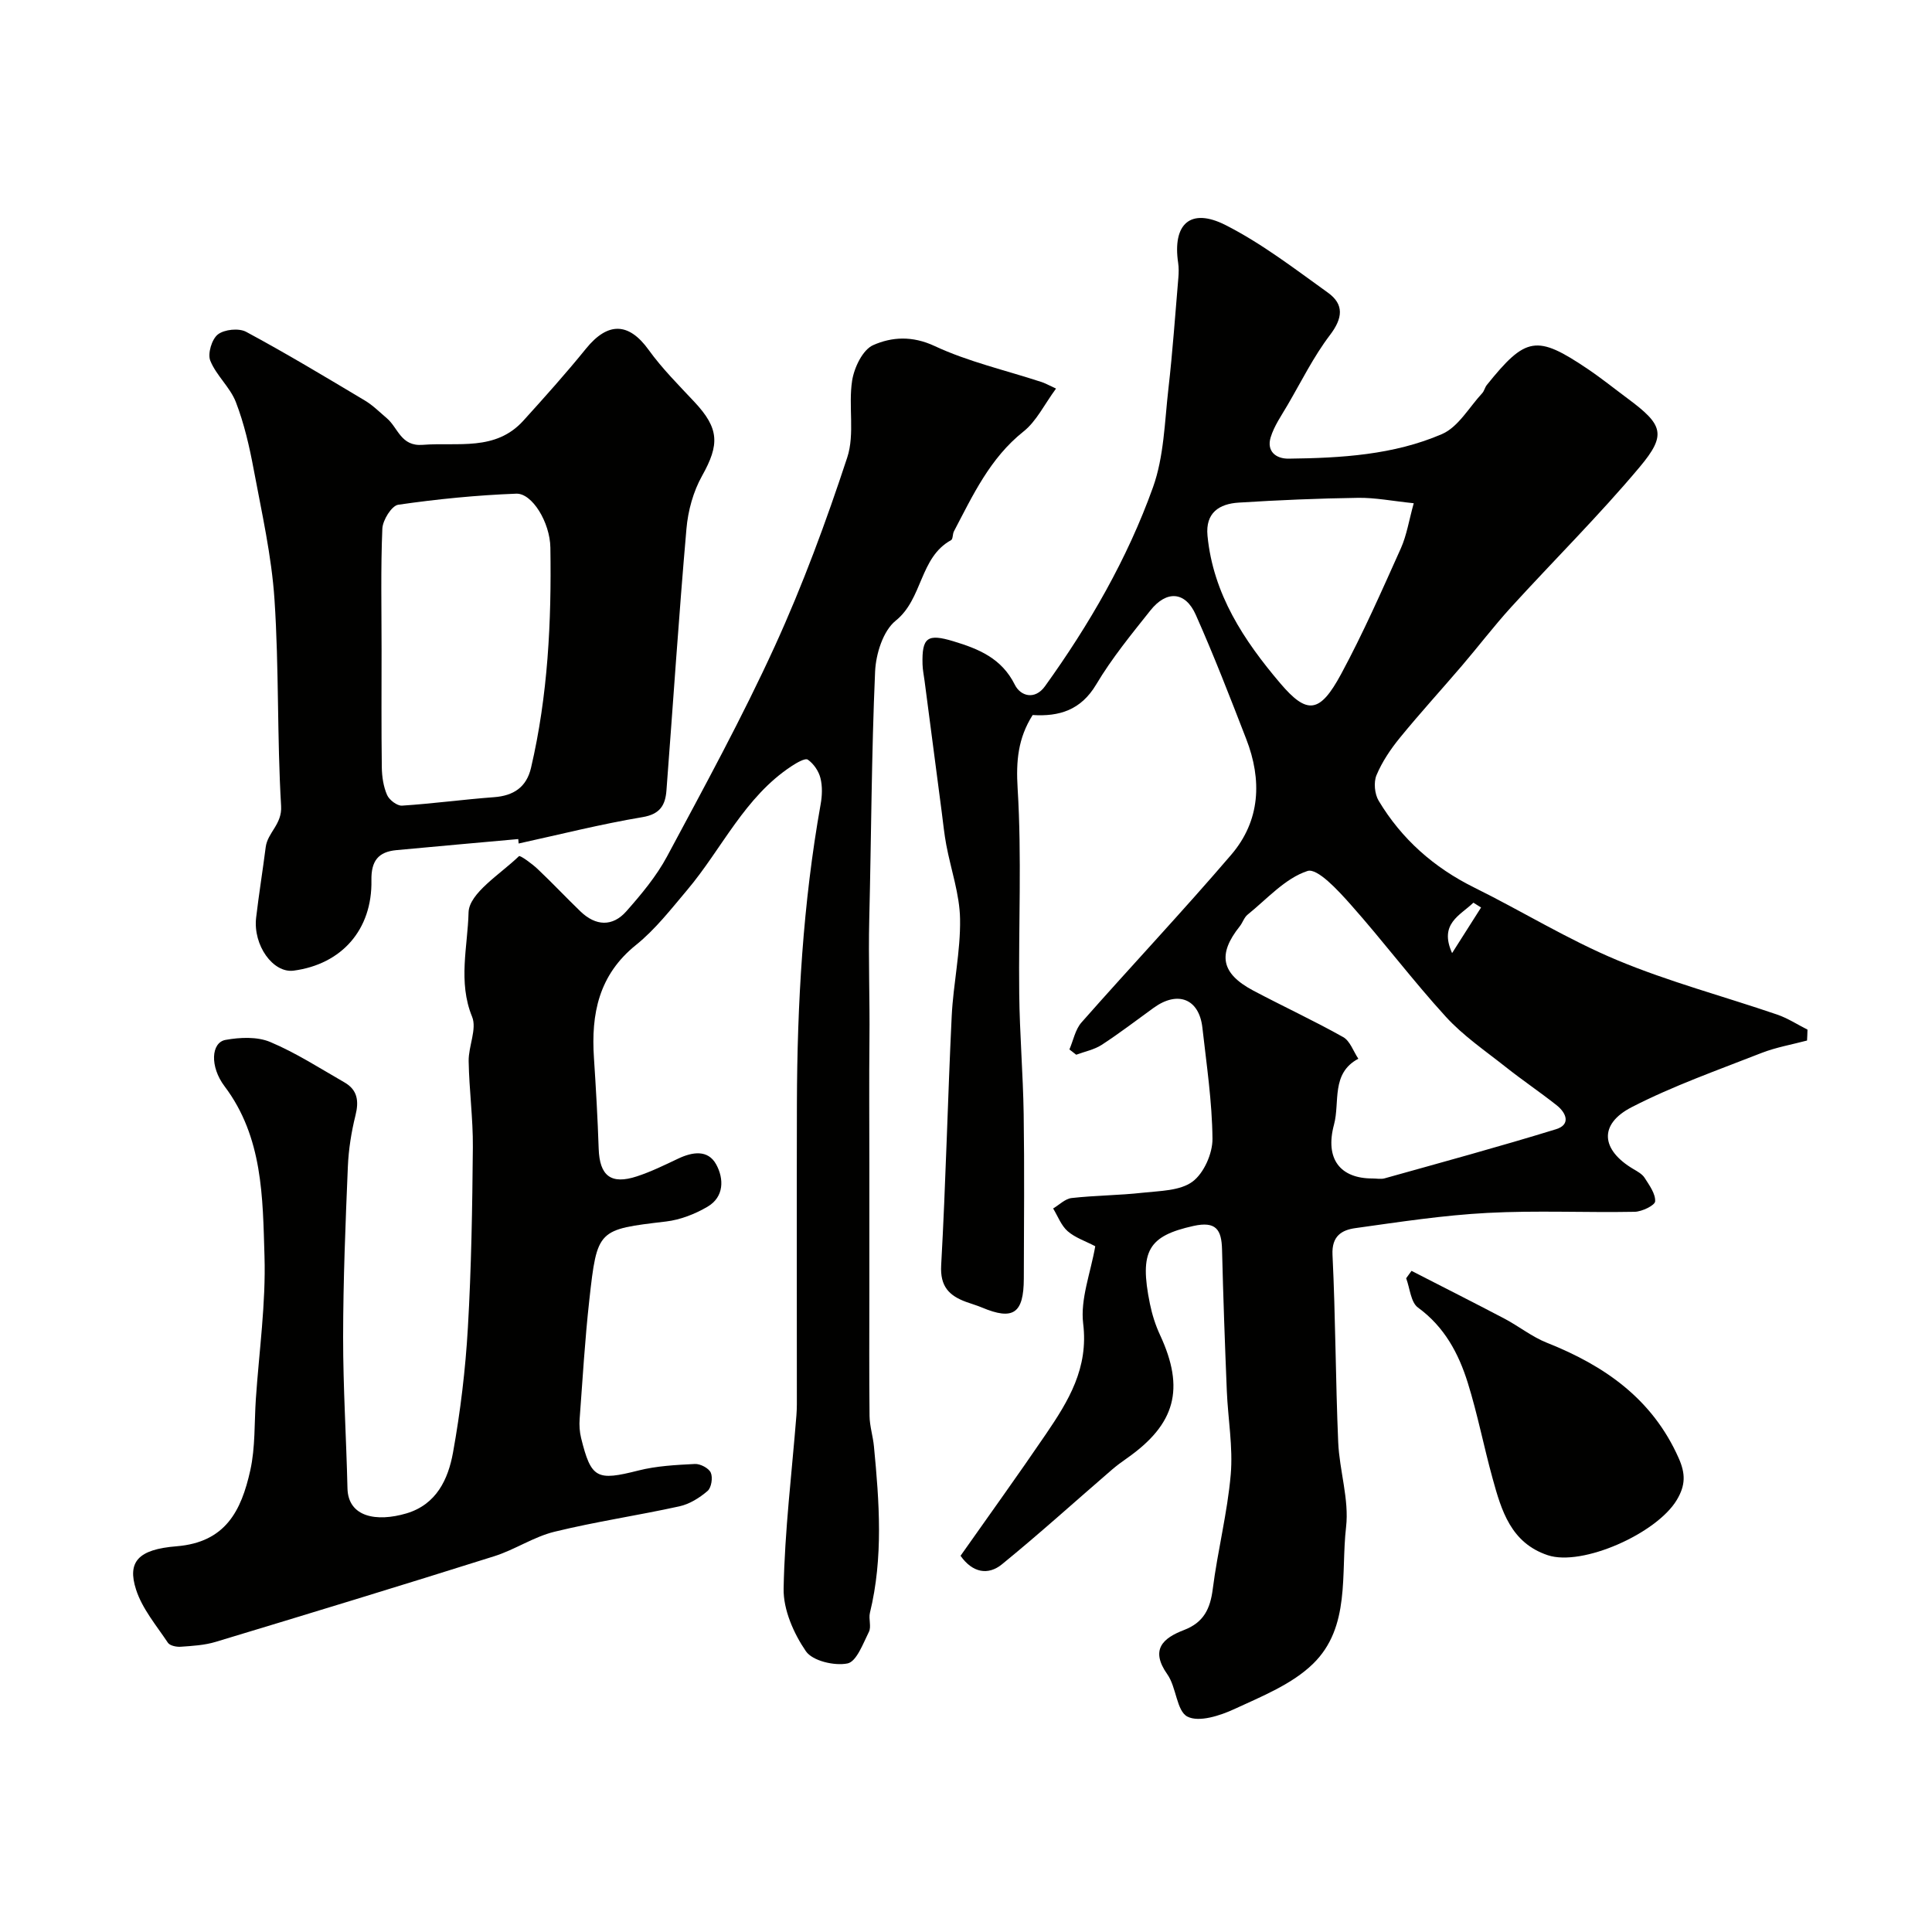 <svg enable-background="new 0 0 400 400" viewBox="0 0 400 400" xmlns="http://www.w3.org/2000/svg"><g fill="#010100"><path d="m374.13 215.43c-3.15.84-6.42 1.4-9.44 2.58-9.04 3.55-18.27 6.79-26.87 11.22-6.88 3.54-6.35 8.85.37 12.82.85.5 1.82 1.03 2.32 1.82.97 1.53 2.26 3.28 2.17 4.86-.05.83-2.73 2.13-4.24 2.16-10.16.19-20.35-.31-30.49.23-9.15.48-18.25 1.88-27.34 3.15-2.79.39-4.92 1.61-4.73 5.52.63 12.92.63 25.87 1.18 38.79.25 5.88 2.29 11.86 1.63 17.58-1.12 9.67.97 20.7-6.84 28.31-4.35 4.24-10.58 6.73-16.26 9.36-2.98 1.38-7.34 2.8-9.74 1.58-2.26-1.15-2.28-6.09-4.16-8.75-3.63-5.14-.89-7.52 3.44-9.18 4.07-1.56 5.44-4.38 5.96-8.5 1.01-7.93 3.03-15.75 3.72-23.69.49-5.69-.57-11.52-.81-17.29-.4-9.76-.75-19.53-.99-29.3-.1-4.09-1.22-5.92-5.92-4.88-9.3 2.07-11.26 5.12-9.01 16.13.45 2.21 1.15 4.42 2.1 6.46 5.16 11.11 3.23 18.43-6.88 25.52-1.07.75-2.13 1.52-3.11 2.37-7.57 6.53-14.99 13.25-22.73 19.56-2.89 2.36-6.12 1.76-8.59-1.75 5.92-8.41 11.92-16.73 17.69-25.21 4.66-6.85 8.83-13.64 7.7-22.85-.62-5.1 1.55-10.54 2.5-16.03-2.06-1.08-4.18-1.77-5.72-3.12-1.34-1.18-2.03-3.1-3-4.7 1.27-.75 2.49-2.01 3.83-2.16 4.89-.55 9.85-.55 14.74-1.1 3.53-.39 7.69-.38 10.28-2.29 2.36-1.74 4.17-5.84 4.14-8.88-.07-7.68-1.23-15.36-2.09-23.02-.68-5.97-5.1-7.7-10.09-4.09-3.57 2.58-7.07 5.27-10.76 7.67-1.55 1-3.5 1.38-5.27 2.04-.47-.36-.94-.72-1.41-1.09.81-1.88 1.21-4.12 2.49-5.58 10.26-11.64 20.91-22.94 31-34.72 6.06-7.07 6.42-15.49 3.11-24-3.34-8.62-6.68-17.25-10.44-25.7-2.15-4.84-6.03-5.12-9.39-.9-3.94 4.95-7.99 9.9-11.21 15.31-3.18 5.36-7.69 6.69-13.17 6.35-3.04 4.8-3.46 9.55-3.11 15.21.87 14.11.17 28.31.33 42.48.09 8.3.79 16.59.92 24.88.17 11.36.06 22.73.03 34.09-.02 7.25-2.2 8.73-8.69 6-1.05-.44-2.15-.75-3.22-1.14-3.54-1.29-5.45-3.2-5.2-7.6.96-17.18 1.35-34.4 2.18-51.59.33-6.71 1.84-13.4 1.73-20.09-.08-5.13-1.89-10.22-2.85-15.34-.42-2.24-.65-4.51-.94-6.77-1.19-9.07-2.37-18.15-3.56-27.22-.15-1.14-.39-2.28-.42-3.42-.15-5.58 1.02-6.38 6.37-4.77 5.26 1.59 10.01 3.52 12.74 9.01 1.17 2.36 4.14 3.23 6.25.3 9.19-12.79 17.06-26.4 22.36-41.2 2.27-6.34 2.4-13.5 3.18-20.33.88-7.67 1.41-15.39 2.07-23.08.08-.99.1-2.02-.04-2.99-1.22-8.1 2.53-11.57 9.83-7.86 7.5 3.81 14.3 9.05 21.18 13.99 3.38 2.43 3.07 5.27.42 8.76-3.41 4.48-5.94 9.64-8.8 14.53-1.26 2.16-2.76 4.29-3.48 6.65-.87 2.84 1.02 4.45 3.71 4.42 10.84-.13 21.74-.76 31.76-5.09 3.37-1.46 5.61-5.54 8.32-8.46.43-.46.55-1.19.95-1.69 8.09-10.07 10.33-10.45 20.88-3.34 2.85 1.92 5.53 4.08 8.29 6.13 7.29 5.41 8.14 7.45 2.5 14.17-8.43 10.06-17.8 19.33-26.65 29.05-3.53 3.88-6.72 8.07-10.13 12.06-4.27 5-8.72 9.86-12.88 14.96-1.92 2.35-3.68 4.97-4.84 7.74-.62 1.48-.39 3.9.45 5.3 4.76 7.94 11.44 13.84 19.79 17.97 9.91 4.9 19.39 10.77 29.57 15.02 10.75 4.49 22.1 7.5 33.15 11.28 2.19.75 4.18 2.06 6.27 3.11-.01.74-.05 1.5-.09 2.26zm-89.94 28.56c.83 0 1.72.19 2.49-.03 11.85-3.32 23.73-6.55 35.49-10.17 3.08-.95 2.13-3.37.13-4.95-3.45-2.73-7.11-5.19-10.56-7.93-4.24-3.36-8.8-6.46-12.41-10.42-6.85-7.5-12.97-15.66-19.72-23.25-2.57-2.89-6.87-7.58-8.91-6.91-4.63 1.51-8.37 5.79-12.4 9.04-.72.58-1.02 1.66-1.62 2.41-4.62 5.79-3.87 9.76 2.76 13.29 6.18 3.28 12.55 6.22 18.65 9.65 1.43.8 2.11 2.95 3.14 4.48-5.71 3.03-3.78 8.99-5.04 13.64-1.91 7.11 1.28 11.17 8 11.15zm8.51-139.8c-4.44-.46-7.98-1.17-11.51-1.12-8.25.12-16.5.47-24.73.99-4.02.25-6.92 2.09-6.46 6.86 1.17 12.07 7.52 21.66 15.05 30.53 5.57 6.56 8.2 6.28 12.61-1.89 4.56-8.45 8.44-17.28 12.38-26.05 1.21-2.72 1.67-5.77 2.66-9.32zm7.94 93.14c2-3.15 4-6.3 6-9.44-.53-.33-1.06-.67-1.59-1-2.78 2.68-7.15 4.34-4.41 10.44z"/><path d="m218.64 80.45c-2.43 3.3-4.05 6.76-6.74 8.89-6.94 5.52-10.47 13.18-14.4 20.67-.3.57-.18 1.6-.59 1.82-6.56 3.61-5.81 12.13-11.47 16.68-2.61 2.1-4.1 6.88-4.26 10.53-.75 17.08-.79 34.19-1.21 51.29-.2 8.28.13 16.56.04 24.84-.09 8.66-.02 17.33-.02 26s0 17.33 0 26-.06 17.33.04 26c.03 2.1.71 4.18.91 6.29 1.11 11.51 1.96 23.02-.83 34.45-.31 1.26.33 2.87-.21 3.94-1.21 2.43-2.57 6.18-4.44 6.55-2.7.54-7.23-.52-8.61-2.53-2.53-3.69-4.69-8.6-4.61-12.95.22-11.98 1.7-23.94 2.65-35.9.12-1.49.09-3 .09-4.5 0-20-.04-39.99.01-59.99.06-20.79 1.25-41.49 4.91-61.99.32-1.78.4-3.74-.04-5.46-.36-1.44-1.41-2.97-2.61-3.8-.55-.38-2.31.65-3.33 1.32-9.77 6.4-14.43 17.11-21.65 25.67-3.34 3.96-6.6 8.16-10.6 11.38-7.71 6.2-9.31 14.26-8.7 23.37.41 6.26.77 12.53.98 18.8.19 5.62 2.53 7.5 7.92 5.73 2.93-.96 5.73-2.34 8.52-3.66 2.97-1.41 6.18-1.92 7.89 1.19 1.62 2.95 1.67 6.73-1.8 8.76-2.59 1.52-5.63 2.71-8.59 3.06-14.12 1.68-14.25 1.55-15.88 16.27-.91 8.17-1.39 16.39-2 24.6-.1 1.31-.01 2.68.3 3.95 2.08 8.43 3.26 8.91 11.84 6.74 3.78-.96 7.79-1.16 11.71-1.36 1.12-.06 2.88.86 3.3 1.8.45 1.02.13 3.11-.67 3.79-1.65 1.42-3.73 2.72-5.83 3.18-8.59 1.89-17.32 3.17-25.86 5.26-4.3 1.05-8.18 3.71-12.44 5.06-19.19 6.05-38.44 11.92-57.7 17.74-2.31.7-4.81.84-7.24 1.01-.89.07-2.25-.22-2.66-.83-2.38-3.57-5.31-7.03-6.59-11-1.86-5.76.44-8.33 8.38-8.97 10.12-.82 13.4-7.3 15.27-15.73 1.06-4.77.82-9.83 1.15-14.76.67-9.87 2.09-19.76 1.79-29.6-.37-12.13-.32-24.61-8.27-35.15-3.08-4.08-2.79-9.06.21-9.6 2.99-.54 6.55-.7 9.24.43 5.35 2.25 10.31 5.46 15.38 8.37 2.7 1.55 3.02 3.85 2.28 6.82-.86 3.46-1.43 7.06-1.58 10.62-.49 11.76-.97 23.53-.98 35.3-.01 10.43.66 20.87.9 31.3.14 5.97 6.02 7.02 12.21 5.19 6.22-1.85 8.64-7.07 9.64-12.59 1.54-8.53 2.58-17.2 3.08-25.86.72-12.44.92-24.91 1.03-37.38.05-5.93-.77-11.86-.87-17.8-.05-3.09 1.75-6.67.71-9.2-2.95-7.2-.9-14.59-.73-21.58.1-4.01 6.59-7.94 10.44-11.66.23-.23 2.69 1.55 3.86 2.66 3.03 2.86 5.88 5.9 8.88 8.79 3.14 3.02 6.62 3.21 9.49-.04 3.12-3.53 6.23-7.26 8.44-11.38 7.69-14.36 15.52-28.69 22.29-43.49 5.79-12.67 10.64-25.83 15-39.08 1.61-4.89.19-10.7 1.02-15.95.43-2.69 2.19-6.37 4.36-7.32 3.85-1.7 8.08-1.97 12.71.19 6.96 3.25 14.61 4.99 21.97 7.4.78.22 1.48.63 3.17 1.41z"/><path d="m107.3 173.72c-8.41.76-16.82 1.5-25.22 2.29-3.75.35-5.25 2.22-5.18 6.23.19 10.26-6.18 17.4-16.1 18.72-4.25.57-8.44-5.24-7.77-10.98.57-4.87 1.36-9.71 1.98-14.58.39-3.06 3.42-4.71 3.19-8.53-.85-14.23-.42-28.53-1.37-42.75-.6-9.04-2.64-18-4.31-26.95-.88-4.72-1.97-9.47-3.69-13.93-1.19-3.07-4.05-5.49-5.29-8.56-.59-1.45.31-4.46 1.57-5.44 1.34-1.04 4.34-1.35 5.85-.54 8.33 4.48 16.44 9.36 24.56 14.21 1.67.99 3.08 2.42 4.58 3.69 2.33 1.99 2.9 5.86 7.42 5.5 7.27-.57 15.06 1.38 20.84-5.01 4.42-4.88 8.82-9.79 12.96-14.9 4.54-5.6 8.87-5.45 12.97.24 2.78 3.86 6.2 7.28 9.47 10.77 5.16 5.51 5.24 8.81 1.6 15.31-1.83 3.26-2.92 7.24-3.24 10.99-1.58 18.04-2.76 36.11-4.14 54.17-.23 2.99-1.29 4.9-4.96 5.51-8.61 1.44-17.1 3.59-25.64 5.46-.03-.29-.05-.61-.08-.92zm-28.3-39.31c0 8.16-.06 16.32.05 24.48.03 1.92.33 3.96 1.09 5.7.45 1.03 2.07 2.27 3.09 2.21 6.36-.41 12.68-1.28 19.04-1.75 4.07-.3 6.73-2.07 7.67-6.07 3.51-15.01 4.25-30.28 4.01-45.6-.08-5.23-3.78-11.3-7.07-11.17-8.17.31-16.34 1.12-24.43 2.29-1.36.2-3.22 3.19-3.29 4.96-.35 8.29-.16 16.62-.16 24.95z"/><path d="m292.24 263.12c6.41 3.29 12.85 6.53 19.22 9.88 2.99 1.57 5.7 3.77 8.8 5 11.96 4.75 21.85 11.62 27.29 23.88 1.43 3.22 1.44 5.6-.37 8.64-4.18 7.01-19.62 13.84-26.73 11.47-7.63-2.55-9.59-9.22-11.42-15.88-1.82-6.58-3.11-13.3-5.14-19.81-1.9-6.09-4.84-11.6-10.31-15.58-1.5-1.09-1.67-4-2.45-6.07.38-.51.74-1.02 1.11-1.53z"/></g></svg>